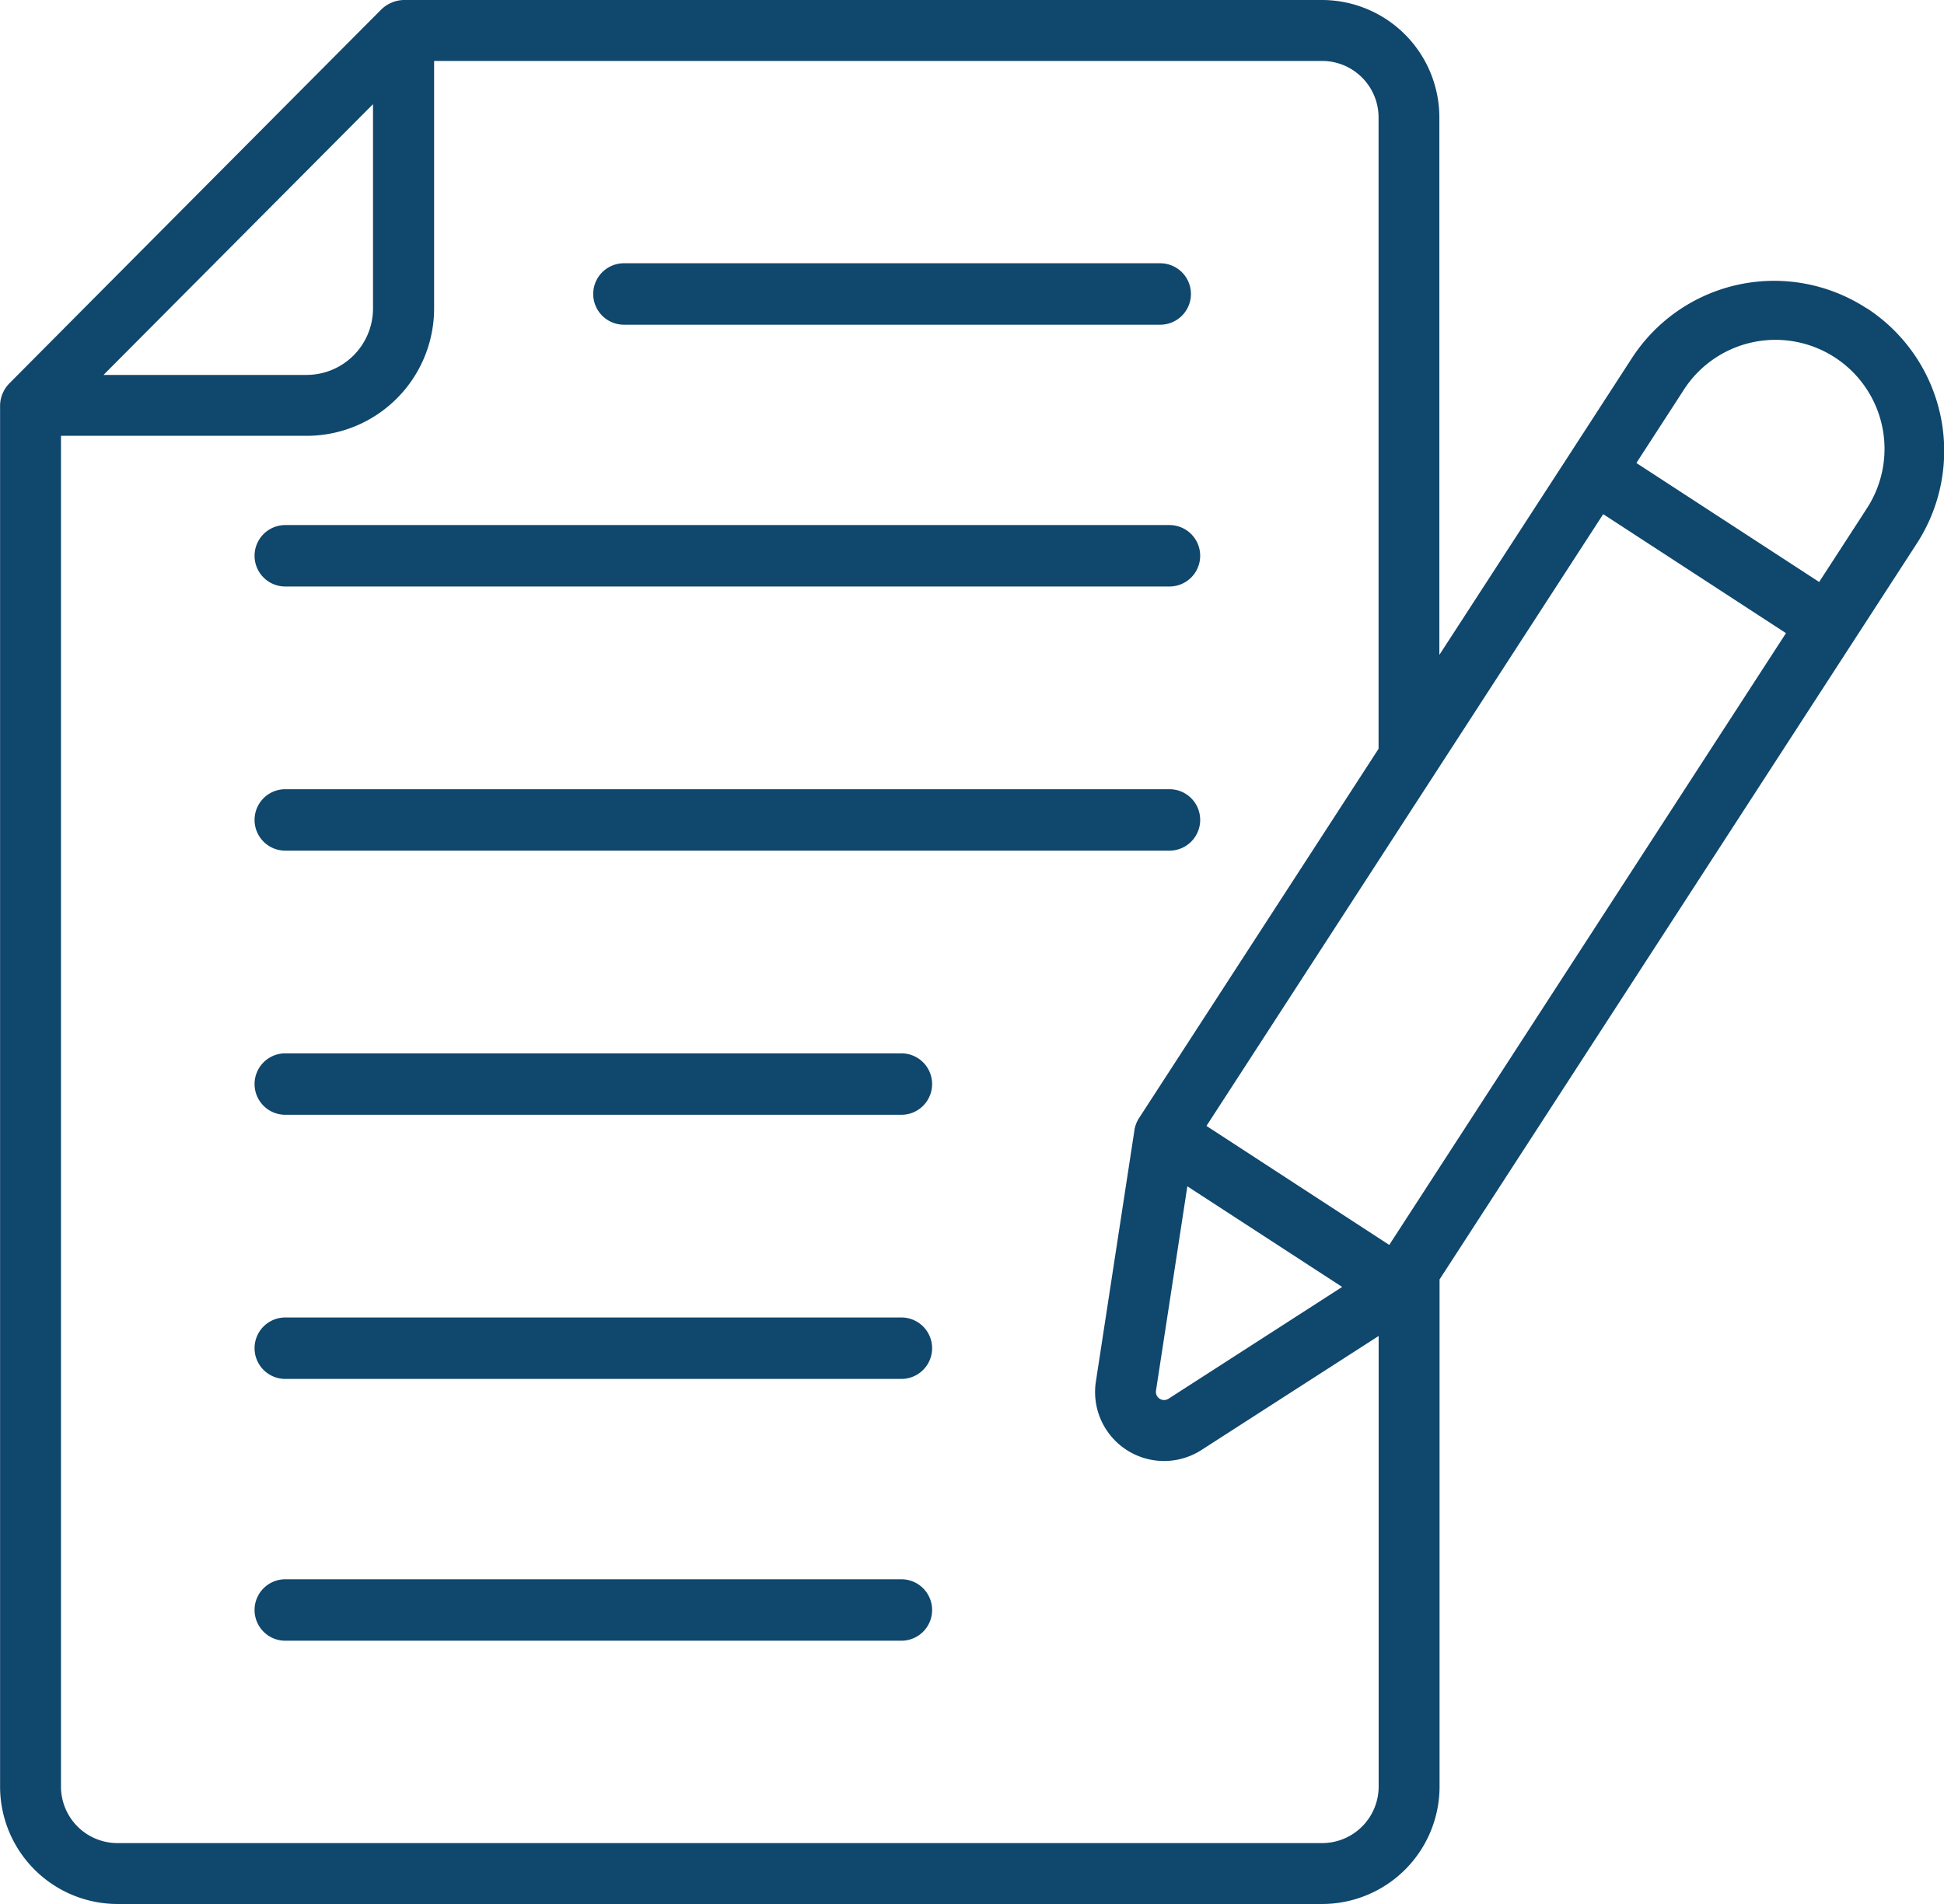 <svg xmlns="http://www.w3.org/2000/svg" width="49" height="48" viewBox="0 0 49 48">
  <g id="svgexport-6_22_" data-name="svgexport-6 (22)" transform="translate(-8.04 -9.29)">
    <g id="Group_771" data-name="Group 771" transform="translate(8.04 9.29)">
      <path id="Path_964" data-name="Path 964" d="M43.132,25.837H56.649a.774.774,0,1,0,0-1.549H43.132a.774.774,0,0,0,0,1.549Z" transform="translate(-27.405 -17.651)" fill="#0f476d"/>
      <path id="Path_965" data-name="Path 965" d="M23.314,41.022H45.6a.774.774,0,0,0,0-1.549H23.314a.774.774,0,0,0,0,1.549Z" transform="translate(-16.123 -26.236)" fill="#0f476d"/>
      <path id="Path_966" data-name="Path 966" d="M23.314,56.207H45.6a.774.774,0,1,0,0-1.549H23.314a.774.774,0,0,0,0,1.549Z" transform="translate(-16.123 -34.762)" fill="#0f476d"/>
      <path id="Path_967" data-name="Path 967" d="M38.843,69.842H23.314a.774.774,0,0,0,0,1.549H38.843a.774.774,0,1,0,0-1.549Z" transform="translate(-16.123 -43.287)" fill="#0f476d"/>
      <path id="Path_968" data-name="Path 968" d="M38.843,85.027H23.314a.774.774,0,0,0,0,1.549H38.843a.774.774,0,1,0,0-1.549Z" transform="translate(-16.123 -51.813)" fill="#0f476d"/>
      <path id="Path_969" data-name="Path 969" d="M38.843,100.212H23.314a.774.774,0,0,0,0,1.549H38.843a.774.774,0,1,0,0-1.549Z" transform="translate(-16.123 -60.398)" fill="#0f476d"/>
      <path id="Path_970" data-name="Path 970" d="M55.091,17.063a4.272,4.272,0,0,0-5.92,1.259l-1.588,2.45L44.32,25.8V12.251A2.962,2.962,0,0,0,41.365,9.29H18.21a.846.846,0,0,0-.544.224c-1.457,1.463-3.634,3.65-9.4,9.451a.815.815,0,0,0-.224.542V54.329A2.962,2.962,0,0,0,11,57.29h30.37a2.962,2.962,0,0,0,2.955-2.961V41.545l10.439-16.1,1.589-2.451a4.291,4.291,0,0,0-1.257-5.932ZM41.87,41.734l-4.378,2.819a.206.206,0,0,1-.315-.2l.791-5.156Zm1.187-1.059-4.607-3,10-15.423,4.607,3ZM17.442,11.916v5.15a1.676,1.676,0,0,1-1.673,1.676h-5.12ZM41.365,55.755H11a1.426,1.426,0,0,1-1.423-1.426V20.277h6.2a3.212,3.212,0,0,0,3.205-3.211v-6.24H41.365a1.426,1.426,0,0,1,1.423,1.426V28.167l-6.042,9.317a.8.8,0,0,0-.112.293l0,.009-.971,6.33a1.739,1.739,0,0,0,2.657,1.731l4.47-2.877V54.329A1.426,1.426,0,0,1,41.365,55.755Zm13.7-33.6-1.172,1.807-4.607-3,1.172-1.808a2.749,2.749,0,1,1,4.606,3Z" transform="translate(-8.04 -9.29)" fill="#0f476d"/>
    </g>
  </g>
</svg>
